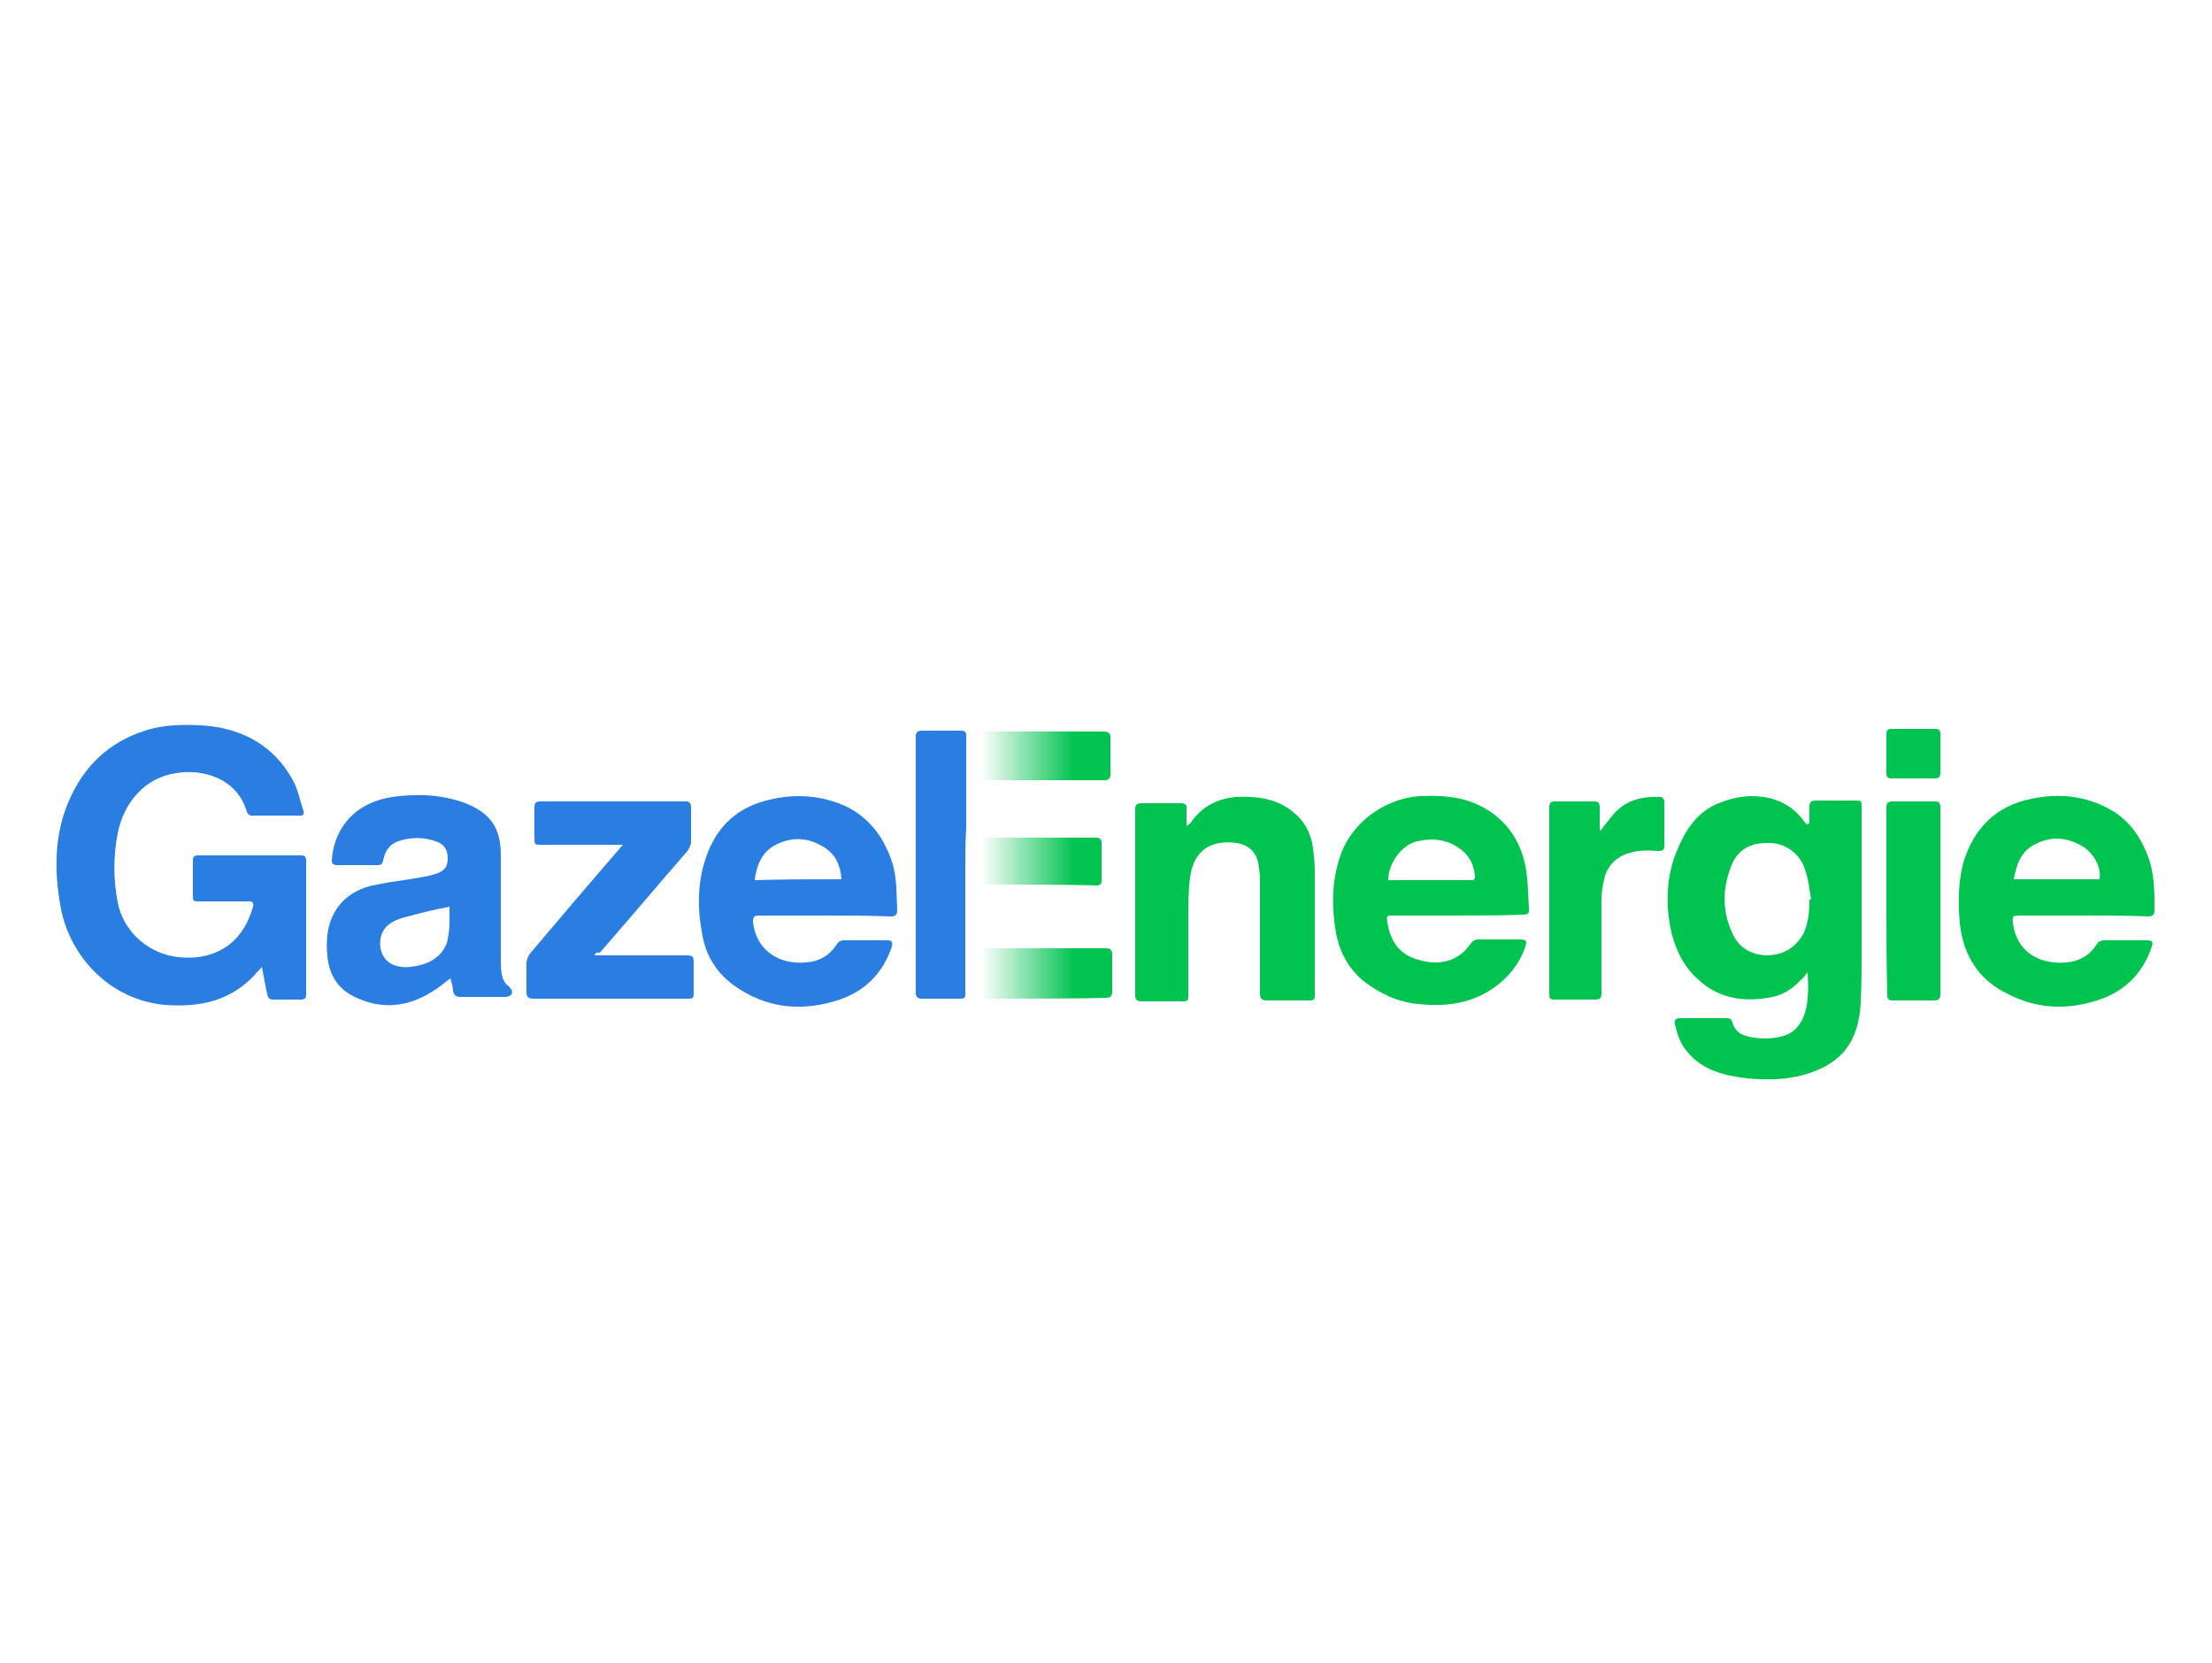 <?xml version="1.0" encoding="utf-8"?>
<svg xmlns="http://www.w3.org/2000/svg" xmlns:xlink="http://www.w3.org/1999/xlink" version="1.1" id="Calque_1" x="0px" y="0px" viewBox="0 0 250 188" style="enable-background:new 0 0 250 188;" xml:space="preserve">
<style type="text/css">
	.st0{fill:#2A7DE1;}
	.st1{fill:#00C350;}
	.st2{fill:url(#SVGID_1_);}
	.st3{fill:url(#SVGID_00000072966637671723994290000000801222608662971273_);}
	.st4{fill:url(#SVGID_00000178899336936142284310000005709663521310634646_);}
</style>
<g>
	<g>
		<path class="st0" d="M29.6,109.3c-0.3,0.4-0.6,0.6-0.8,0.9c-2.8,3-6.3,3.7-10.2,3.4C12.4,113,8,108.2,6.9,102.8    c-0.8-4.2-0.8-8.4,0.9-12.3c1.7-3.9,4.5-6.6,8.6-7.9c2.1-0.7,4.3-0.7,6.4-0.6c4.5,0.3,8.1,2.2,10.3,6.2c0.6,1.1,0.8,2.3,1.2,3.5    c0.1,0.3,0,0.5-0.4,0.5c-1.8,0-3.7,0-5.5,0c-0.2,0-0.4-0.2-0.5-0.4c-1.1-3.9-5.1-4.9-8-4.4c-3.5,0.5-5.9,3.3-6.6,6.8    c-0.5,2.6-0.5,5.2,0,7.8c0.6,3.1,3.1,5.5,6.2,6.1c2.3,0.4,4.5,0.1,6.4-1.3c1.4-1.1,2.2-2.6,2.7-4.3c0.1-0.5-0.1-0.6-0.5-0.6    c-1.8,0-3.7,0-5.5,0c-0.8,0-0.8,0-0.8-0.8c0-1.3,0-2.6,0-3.8c0-0.4,0.1-0.6,0.6-0.6c3.9,0,7.7,0,11.6,0c0.4,0,0.6,0.1,0.6,0.6    c0,5,0,10.1,0,15.1c0,0.4-0.1,0.6-0.6,0.6c-1,0-2.1,0-3.1,0c-0.5,0-0.6-0.2-0.7-0.6C30,111.4,29.8,110.4,29.6,109.3z"></path>
	</g>
	<g>
		<path class="st1" d="M204.5,93.1c0-0.6,0-1.2,0-1.9c0-0.5,0.2-0.7,0.7-0.7c1.5,0,2.9,0,4.4,0c0.8,0,0.8,0,0.8,0.8    c0,5.2,0,10.5,0,15.7c0,2.1,0,4.2-0.1,6.3c-0.1,2.1-0.6,4.1-2,5.7c-1.2,1.3-2.7,2-4.4,2.5c-2.1,0.6-4.3,0.6-6.5,0.4    c-2.5-0.3-5-0.9-6.7-3c-0.8-0.9-1.1-1.9-1.4-3.1c-0.1-0.5,0.1-0.7,0.6-0.7c1.7,0,3.5,0,5.2,0c0.4,0,0.6,0.1,0.7,0.5    c0.2,0.8,0.8,1.3,1.5,1.5c1.4,0.4,2.9,0.4,4.3,0c1.3-0.4,2-1.4,2.4-2.6c0.4-1.4,0.4-2.9,0.3-4.6c-0.3,0.4-0.5,0.7-0.8,0.9    c-1,1.1-2.2,1.8-3.7,2c-2.9,0.5-5.7,0-7.9-2.1c-1.6-1.4-2.5-3.3-3-5.3c-0.7-3.2-0.6-6.4,0.7-9.4c1-2.4,2.4-4.4,4.9-5.3    c3-1.2,7.2-1.1,9.5,2.3c0.1,0.1,0.1,0.1,0.2,0.2C204.4,93.1,204.5,93.1,204.5,93.1z M204.5,101.7c0.1,0,0.1,0,0.2,0    c-0.2-1.1-0.3-2.3-0.7-3.4c-0.5-1.7-2.1-2.9-3.8-3c-2.2-0.1-3.7,0.6-4.5,2.5c-1,2.5-1.1,5,0,7.5c0.7,1.7,2,2.6,3.9,2.7    c2,0,3.4-0.9,4.3-2.6C204.4,104.2,204.5,103,204.5,101.7z"></path>
	</g>
	<g>
		<path class="st1" d="M235.5,103.5c-2.4,0-4.9,0-7.3,0c-0.7,0-0.8,0.1-0.7,0.8c0.3,3,2.7,4.8,6,4.5c1.5-0.1,2.7-0.8,3.5-2.1    c0.1-0.2,0.5-0.4,0.7-0.4c1.7,0,3.3,0,5,0c0.5,0,0.7,0.2,0.5,0.7c-1,3-3,5-5.9,6c-3.5,1.2-7,1.1-10.3-0.6c-3.4-1.6-5.1-4.4-5.5-8    c-0.2-2.3-0.2-4.6,0.4-6.9c1.2-3.9,3.7-6.4,7.7-7.2c2.8-0.6,5.7-0.4,8.3,0.9c2.7,1.3,4.2,3.5,5.1,6.3c0.5,1.8,0.5,3.6,0.5,5.4    c0,0.5-0.2,0.7-0.7,0.7C240.4,103.5,238,103.5,235.5,103.5z M237.3,99.4c0.2-1.3-0.6-2.9-1.9-3.7c-1.8-1.1-3.7-1.2-5.5-0.2    c-1.5,0.8-2,2.2-2.3,3.9C230.9,99.4,234.1,99.4,237.3,99.4z"></path>
	</g>
	<g>
		<path class="st0" d="M93.1,103.5c-2.4,0-4.9,0-7.3,0c-0.6,0-0.7,0.2-0.7,0.7c0.3,3,2.7,4.9,6,4.6c1.5-0.1,2.7-0.8,3.5-2.1    c0.1-0.2,0.5-0.4,0.7-0.4c1.7,0,3.3,0,5,0c0.5,0,0.6,0.2,0.5,0.7c-1,3-3,5-5.9,6c-3.9,1.3-7.7,1.1-11.2-1.1    c-2.3-1.4-3.8-3.4-4.3-6.1c-0.6-3-0.6-6,0.4-8.9c1.2-3.5,3.6-5.7,7.2-6.5c2.9-0.7,5.9-0.5,8.7,0.8c2.6,1.3,4.2,3.5,5.1,6.2    c0.6,1.8,0.5,3.6,0.6,5.5c0,0.5-0.2,0.7-0.7,0.7C98.1,103.5,95.6,103.5,93.1,103.5z M95.1,99.4c-0.1-1.6-0.7-2.9-2.1-3.7    c-1.8-1.1-3.7-1.1-5.5-0.1c-1.4,0.8-2,2.2-2.2,3.9C88.6,99.4,91.8,99.4,95.1,99.4z"></path>
	</g>
	<g>
		<path class="st1" d="M164.8,103.5c-2.4,0-4.9,0-7.3,0c-0.8,0-0.8,0-0.7,0.8c0.3,1.8,1.1,3.3,2.9,4c1.9,0.7,3.8,0.8,5.5-0.5    c0.4-0.3,0.7-0.7,1-1.1c0.2-0.3,0.5-0.5,0.9-0.5c1.6,0,3.2,0,4.7,0c0.7,0,0.8,0.2,0.6,0.8c-0.5,1.5-1.4,2.8-2.5,3.8    c-2.7,2.5-6.1,3.1-9.6,2.7c-2.3-0.2-4.4-1.2-6.2-2.6c-1.7-1.4-2.7-3.3-3.1-5.4c-0.5-2.9-0.5-5.7,0.4-8.5c1.2-3.9,5-6.7,9-7    c2.4-0.1,4.7,0,6.9,1.1c2.8,1.4,4.5,3.8,5.1,6.8c0.3,1.5,0.3,3.2,0.4,4.8c0.1,0.6-0.2,0.7-0.7,0.7    C169.7,103.5,167.2,103.5,164.8,103.5z M156.9,99.5c1.4,0,2.8,0,4.2,0c1.7,0,3.3,0,5,0c0.3,0,0.6,0.1,0.6-0.4    c-0.1-1.2-0.5-2.2-1.5-3c-1.5-1.2-3.2-1.4-5-1C158.4,95.5,156.9,97.6,156.9,99.5z"></path>
	</g>
	<g>
		<path class="st0" d="M50.9,110.6c-0.7,0.5-1.2,1-1.9,1.4c-2.9,1.9-6,2.2-9.1,0.6c-1.8-0.9-2.7-2.5-2.9-4.5c-0.2-2,0-4,1.3-5.7    c1.1-1.4,2.6-2.1,4.3-2.4c2-0.4,4-0.6,5.9-1c0.4-0.1,0.7-0.2,1-0.3c0.7-0.3,1.1-0.7,1.1-1.6c0-0.8-0.2-1.5-1.1-1.9    c-1.5-0.6-3-0.6-4.5-0.1c-1.1,0.4-1.5,1.2-1.7,2.2c-0.1,0.4-0.3,0.5-0.6,0.5c-1.5,0-3.1,0-4.6,0c-0.5,0-0.6-0.2-0.6-0.6    c0.3-3.9,2.9-6.5,6.8-7.1c2.8-0.4,5.6-0.3,8.3,0.7c2.8,1.1,4,2.8,4,5.8c0,3.9,0,7.9,0,11.8c0,0.7,0,1.4,0.2,2.1    c0.1,0.4,0.4,0.8,0.7,1c0.3,0.3,0.5,0.6,0.3,0.9c-0.1,0.2-0.5,0.3-0.7,0.3c-1.7,0-3.3,0-5,0c-0.6,0-0.8-0.2-0.9-0.7    C51.2,111.7,51.1,111.2,50.9,110.6z M50.8,102.5c-1.5,0.3-2.9,0.6-4.3,1c-0.8,0.2-1.7,0.4-2.4,0.9c-1.6,1-1.5,3.8,0.2,4.6    c0.6,0.3,1.4,0.4,2.1,0.3c1.8-0.2,3.4-0.9,4.1-2.7C50.9,105.1,50.8,103.8,50.8,102.5z"></path>
	</g>
	<g>
		<path class="st1" d="M134.1,93.4c0.2-0.2,0.3-0.2,0.4-0.3c1.7-2.5,4.1-3.2,6.9-3c2,0.1,3.8,0.7,5.3,2.2c1,1,1.5,2.2,1.7,3.6    c0.1,0.9,0.2,1.7,0.2,2.6c0,4.6,0,9.1,0,13.7c0,0.9,0,0.9-0.9,0.9c-1.5,0-3,0-4.5,0c-0.6,0-0.8-0.2-0.8-0.8c0-4.3,0-8.6,0-12.9    c0-0.6-0.1-1.3-0.2-1.9c-0.3-1.3-1.2-2-2.4-2.2c-2.9-0.4-4.9,0.8-5.3,3.9c-0.2,1.5-0.2,3.1-0.2,4.6c0,2.9,0,5.7,0,8.6    c0,0.8,0,0.8-0.8,0.8c-1.5,0-3,0-4.5,0c-0.5,0-0.7-0.2-0.7-0.7c0-7,0-14,0-21c0-0.5,0.2-0.7,0.7-0.7c1.5,0,2.9,0,4.4,0    c0.6,0,0.8,0.2,0.7,0.8C134.1,92,134.1,92.6,134.1,93.4z"></path>
	</g>
	<g>
		<path class="st0" d="M67.2,108c0.3,0,0.5,0,0.8,0c3.2,0,6.4,0,9.6,0c0.6,0,0.8,0.1,0.8,0.7c0,1.2,0,2.4,0,3.6    c0,0.5-0.1,0.6-0.6,0.6c-5.8,0-11.7,0-17.5,0c-0.6,0-0.8-0.2-0.8-0.8c0-1.1,0-2.1,0-3.2c0-0.4,0.2-0.8,0.4-1.1    c3.3-3.9,6.6-7.8,9.9-11.6c0.2-0.2,0.3-0.4,0.6-0.7c-0.3,0-0.5,0-0.6,0c-2.9,0-5.8,0-8.6,0c-0.8,0-0.8,0-0.8-0.8    c0-1.1,0-2.3,0-3.4c0-0.5,0.1-0.7,0.7-0.7c5.4,0,10.9,0,16.3,0c0.5,0,0.7,0.1,0.7,0.7c0,1.3,0,2.6,0,3.9c0,0.3-0.2,0.7-0.4,1    c-3.3,3.8-6.6,7.7-9.9,11.5C67.4,107.6,67.3,107.8,67.2,108z"></path>
	</g>
	<g>
		<path class="st1" d="M180.9,93.9c0.5-0.7,1-1.3,1.5-1.9c1.4-1.6,3.3-2,5.3-1.9c0.2,0,0.4,0.3,0.4,0.5c0,1.7,0,3.3,0,5    c0,0.5-0.2,0.6-0.7,0.6c-1.2-0.1-2.3-0.1-3.5,0.3c-1.4,0.5-2.3,1.5-2.6,2.9c-0.2,0.8-0.3,1.6-0.3,2.3c0,3.5,0,7,0,10.5    c0,0.6-0.1,0.8-0.7,0.8c-1.5,0-3.1,0-4.6,0c-0.5,0-0.6-0.1-0.6-0.6c0-7.1,0-14.1,0-21.2c0-0.4,0.2-0.6,0.6-0.6c1.5,0,2.9,0,4.4,0    c0.6,0,0.7,0.2,0.7,0.7c0,0.9,0,1.7,0,2.6C180.8,93.8,180.8,93.9,180.9,93.9z"></path>
	</g>
	<g>
		<path class="st0" d="M109.1,97.8c0,4.8,0,9.5,0,14.3c0,0.8,0,0.8-0.8,0.8c-1.4,0-2.8,0-4.1,0c-0.5,0-0.7-0.2-0.7-0.7    c0-9.6,0-19.2,0-28.9c0-0.5,0.2-0.7,0.7-0.7c1.5,0,2.9,0,4.4,0c0.6,0,0.6,0.3,0.6,0.7c0,3.4,0,6.8,0,10.3    C109.1,95.1,109.1,96.5,109.1,97.8z"></path>
	</g>
	<g>
		<path class="st1" d="M213.2,101.8c0-3.5,0-7,0-10.4c0-0.6,0.1-0.8,0.8-0.8c1.5,0,3,0,4.6,0c0.5,0,0.7,0.1,0.7,0.7    c0,7,0,14.1,0,21.1c0,0.5-0.2,0.7-0.7,0.7c-1.6,0-3.2,0-4.7,0c-0.5,0-0.6-0.2-0.6-0.7C213.2,108.8,213.2,105.3,213.2,101.8z"></path>
	</g>
	<g>
		<linearGradient id="SVGID_1_" gradientUnits="userSpaceOnUse" x1="121.472" y1="110.158" x2="110.895" y2="110.158">
			<stop offset="0" style="stop-color:#00C350"></stop>
			<stop offset="1" style="stop-color:#00C350;stop-opacity:0"></stop>
		</linearGradient>
		<path class="st2" d="M111.3,112.9c-0.5,0-0.7-0.2-0.7-0.7c0-1.4,0-2.8,0-4.3c0-0.5,0.2-0.7,0.7-0.7c4.6,0,9.1,0,13.7,0    c0.5,0,0.7,0.2,0.7,0.7c0,1.4,0,2.8,0,4.2c0,0.5-0.2,0.7-0.7,0.7C122.7,112.9,113.6,112.9,111.3,112.9z"></path>
	</g>
	<g>
		
			<linearGradient id="SVGID_00000071556241524606753220000015060904188782615972_" gradientUnits="userSpaceOnUse" x1="121.472" y1="85.463" x2="110.895" y2="85.463">
			<stop offset="0" style="stop-color:#00C350"></stop>
			<stop offset="1" style="stop-color:#00C350;stop-opacity:0"></stop>
		</linearGradient>
		<path style="fill:url(#SVGID_00000071556241524606753220000015060904188782615972_);" d="M111.4,88.2c-0.5,0-0.8-0.1-0.7-0.7    c0-1.4,0-2.8,0-4.1c0-0.5,0.1-0.7,0.7-0.7c4.4,0,8.9,0,13.3,0c0.5,0,0.8,0.1,0.8,0.7c0,1.4,0,2.8,0,4.1c0,0.5-0.2,0.7-0.7,0.7    C122.5,88.2,113.6,88.2,111.4,88.2z"></path>
	</g>
	<g>
		
			<linearGradient id="SVGID_00000013886565417570619560000002711223563277491586_" gradientUnits="userSpaceOnUse" x1="121.472" y1="97.356" x2="110.895" y2="97.356">
			<stop offset="0" style="stop-color:#00C350"></stop>
			<stop offset="1" style="stop-color:#00C350;stop-opacity:0"></stop>
		</linearGradient>
		<path style="fill:url(#SVGID_00000013886565417570619560000002711223563277491586_);" d="M111.4,100c-0.5,0-0.8-0.1-0.7-0.7    c0-1.3,0-2.7,0-4c0-0.5,0.1-0.6,0.6-0.6c4.2,0,8.3,0,12.5,0c0.5,0,0.7,0.1,0.7,0.7c0,1.4,0,2.7,0,4.1c0,0.5-0.2,0.6-0.6,0.6    C121.7,100,113.4,100,111.4,100z"></path>
	</g>
	<g>
		<path class="st1" d="M216.2,88c-0.8,0-1.6,0-2.4,0c-0.4,0-0.6-0.1-0.6-0.6c0-1.5,0-2.9,0-4.4c0-0.4,0.1-0.6,0.6-0.6    c1.6,0,3.2,0,4.9,0c0.5,0,0.6,0.2,0.6,0.6c0,1.5,0,2.9,0,4.4c0,0.4-0.2,0.6-0.6,0.6C217.8,88,217,88,216.2,88z"></path>
	</g>
</g>
</svg>
